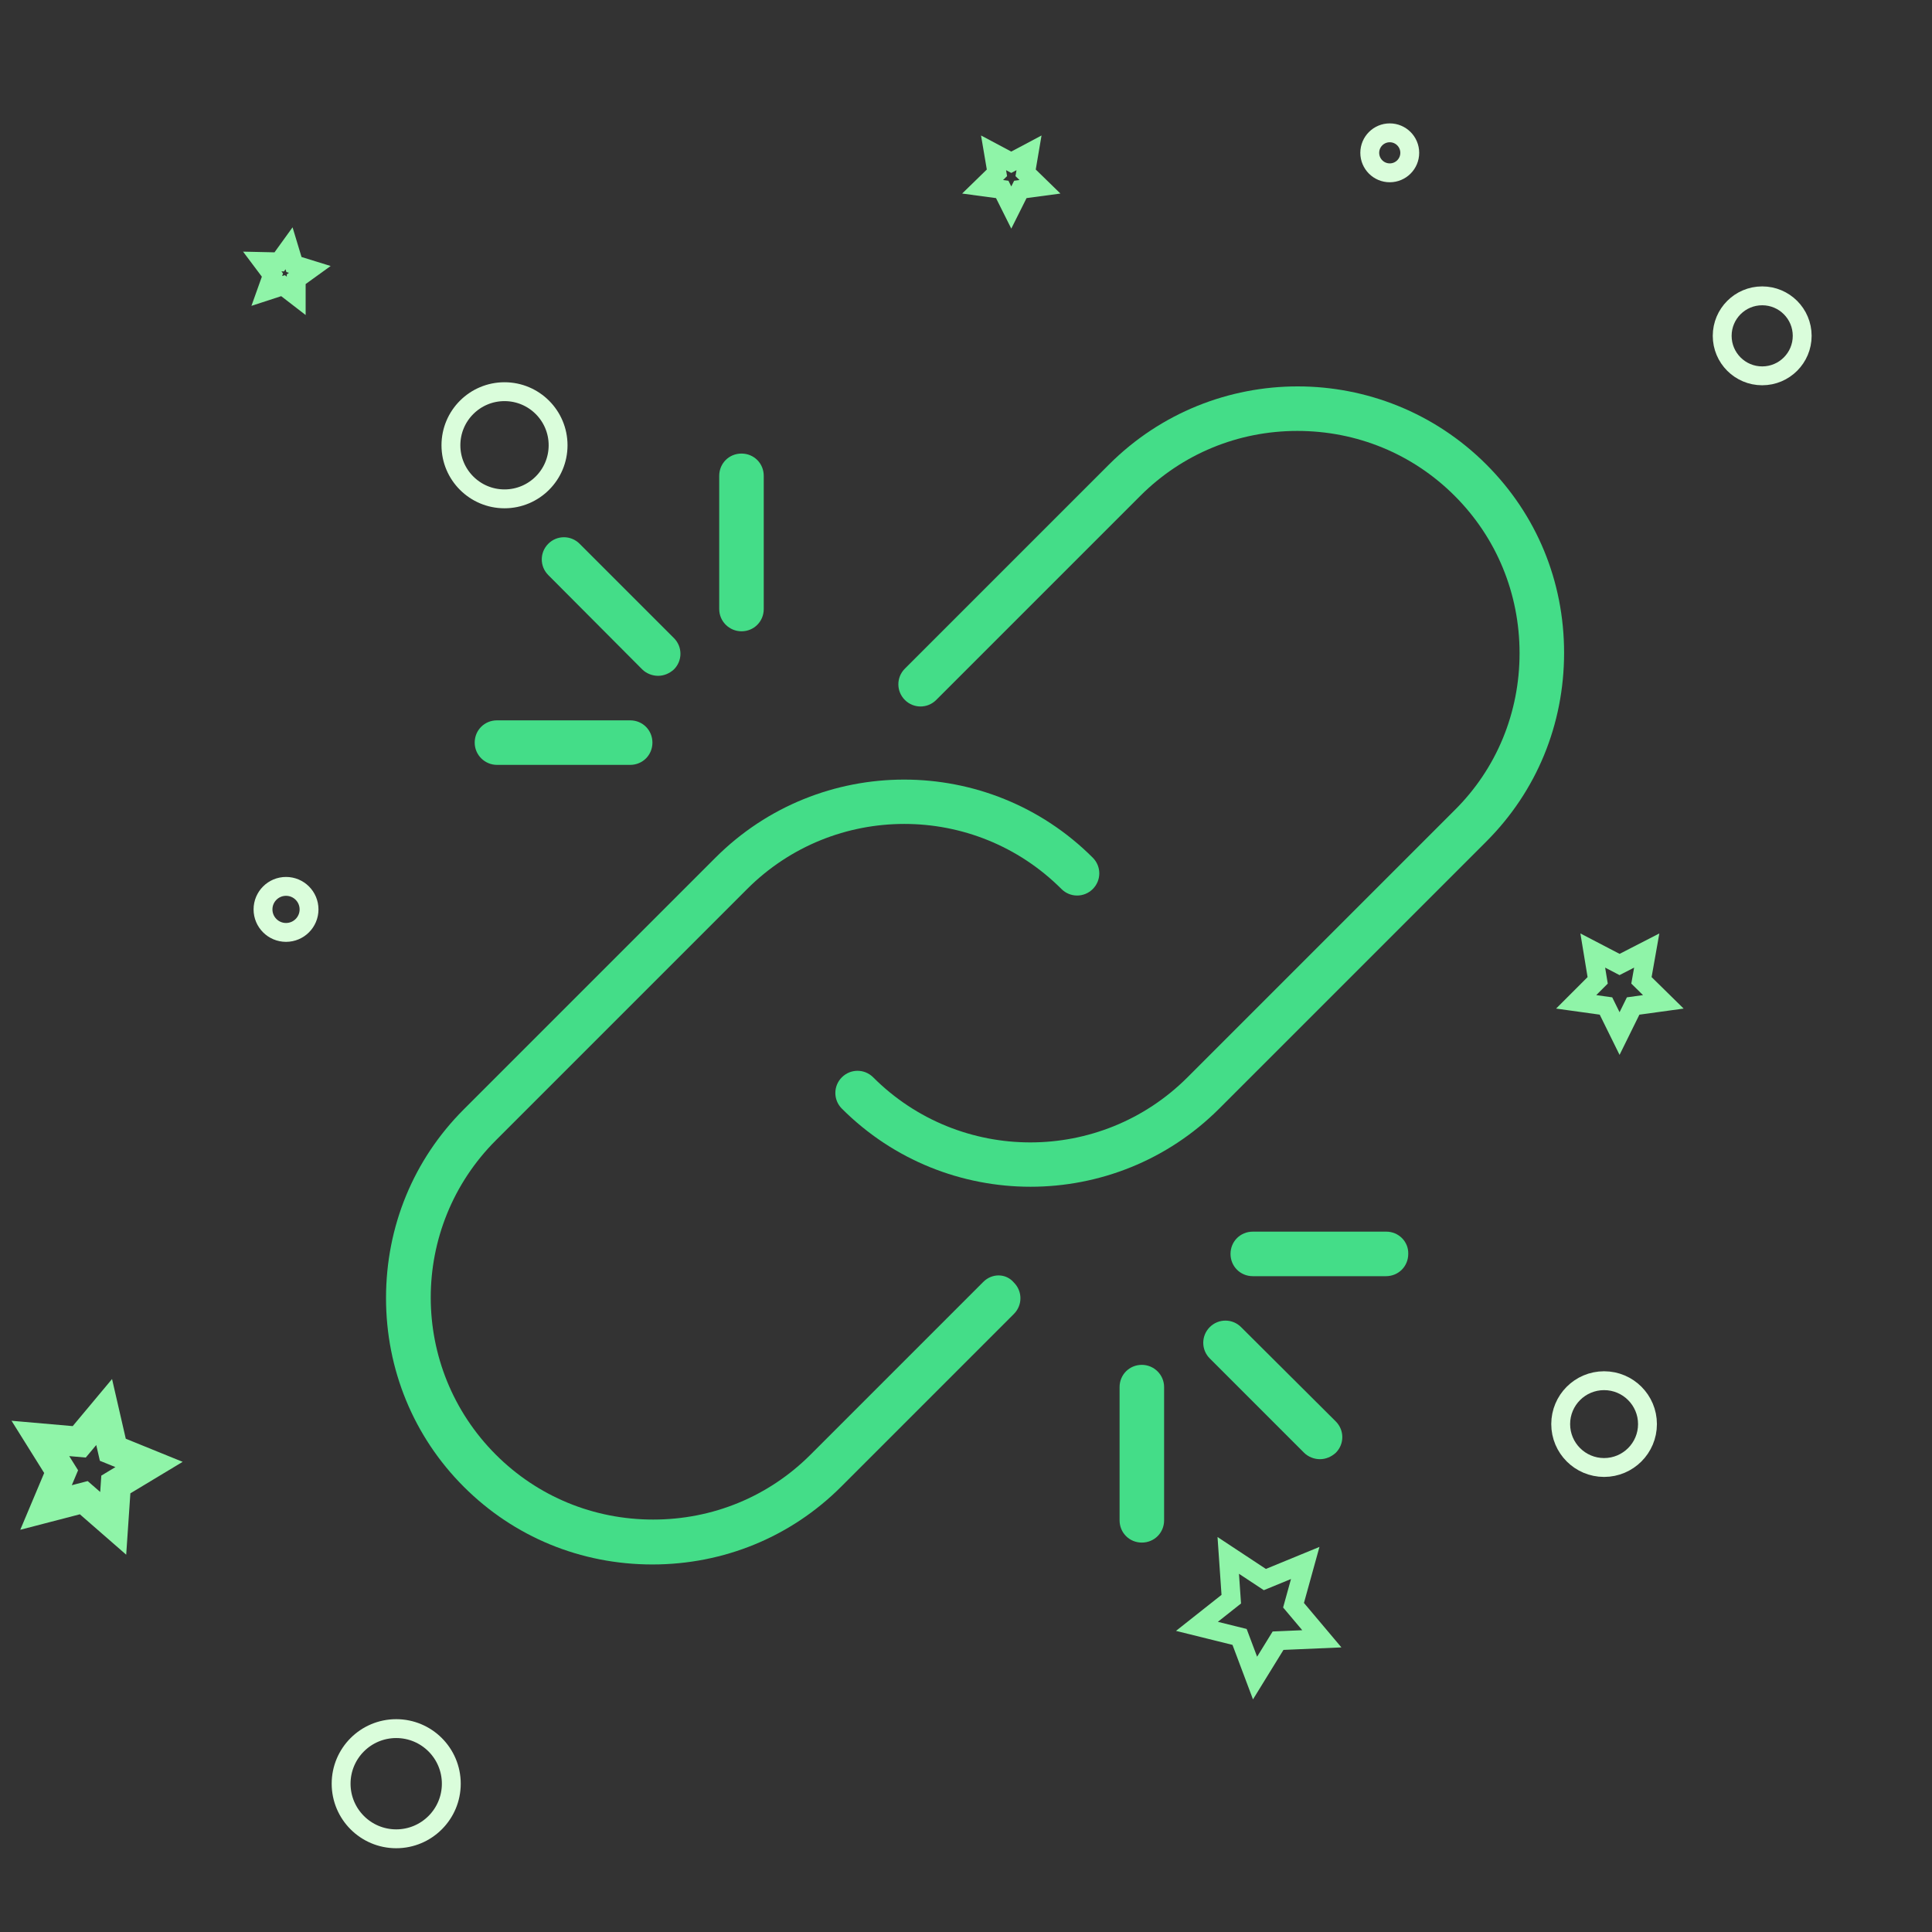 <?xml version="1.0" encoding="UTF-8"?>
<!-- Generator: Adobe Illustrator 22.1.0, SVG Export Plug-In . SVG Version: 6.00 Build 0)  -->
<svg version="1.1" id="Capa_1" xmlns="http://www.w3.org/2000/svg" xmlns:xlink="http://www.w3.org/1999/xlink" x="0px" y="0px" viewBox="0 0 512 512" style="enable-background:new 0 0 512 512;" xml:space="preserve">
<rect x="0" y="0" width="512" height="512" fill="#333333" stroke="none"/>
<style type="text/css">
	.st0{fill:none;stroke:#8FF4A8;stroke-width:8;stroke-miterlimit:10;}
	.st1{fill:none;stroke:#8FF4A8;stroke-width:5;stroke-miterlimit:10;}
	.st2{fill:none;stroke:#DAFDDB;stroke-width:5;stroke-miterlimit:10;}
	.st3{fill:#44DD88;}
</style>
<polygon class="st0" points="30,403.7 22.2,396.9 12.2,399.5 16.2,390 10.7,381.2 21,382.1 27.6,374.2 29.9,384.2 39.5,388.1   30.7,393.4 "/>
<polygon class="st1" points="350.3,434.3 338.7,434.8 332.6,444.7 328.5,433.8 317.2,431 326.3,423.8 325.5,412.2 335.2,418.6   345.9,414.2 342.8,425.4 "/>
<polygon class="st1" points="78.5,78.4 75,75.7 70.7,77.1 72.2,72.9 69.5,69.3 74,69.4 76.6,65.8 77.9,70.1 82.1,71.4 78.5,74 "/>
<polygon class="st1" points="268,55 265.6,50.2 260.4,49.5 264.2,45.8 263.3,40.5 268,43 272.7,40.5 271.8,45.8 275.6,49.5   270.4,50.2 "/>
<polygon class="st1" points="429.2,273.9 425.6,266.6 417.7,265.5 423.4,259.8 422.1,251.9 429.2,255.6 436.4,251.9 435,259.8   440.8,265.5 432.8,266.6 "/>
<circle class="st2" cx="105" cy="472.7" r="14.6"/>
<circle class="st2" cx="75.8" cy="241" r="6.1"/>
<circle class="st2" cx="133.7" cy="118" r="14.2"/>
<circle class="st2" cx="467" cy="89" r="10.6"/>
<circle class="st2" cx="368.3" cy="40.5" r="5.3"/>
<circle class="st2" cx="425.1" cy="377.4" r="11.5"/>
<g>
	<path class="st3" d="M393.9,123.1c-27.6-27.6-72.4-27.6-100,0l-54.1,54.1c-2.3,2.3-2.3,6,0,8.3s6,2.3,8.3,0l54.1-54.1   c11.1-11.1,25.9-17.2,41.6-17.2c15.8,0,30.6,6.1,41.7,17.2s17.2,25.9,17.2,41.7c0,15.8-6.1,30.6-17.2,41.6l-70.8,70.8   c-23,23-60.3,23-83.3,0c-2.3-2.3-6-2.3-8.3,0s-2.3,6,0,8.3c13.8,13.8,31.9,20.7,50,20.7s36.2-6.9,50-20.7l70.8-70.8   c13.3-13.3,20.6-31,20.6-50S407.2,136.4,393.9,123.1z"/>
	<path class="st3" d="M260.6,339.7l-45.8,45.8c-11.1,11.1-25.9,17.2-41.7,17.2s-30.6-6.1-41.7-17.2c-23-23-23-60.3,0-83.3l66.6-66.6   c23-23,60.3-23,83.3,0c2.3,2.3,6,2.3,8.3,0s2.3-6,0-8.3c-27.6-27.6-72.4-27.6-100,0L122.9,294c-13.3,13.3-20.6,31-20.6,50   c0,18.9,7.3,36.7,20.6,50s31,20.6,50,20.6c18.9,0,36.7-7.3,50-20.6l45.8-45.8c2.3-2.3,2.3-6,0-8.3   C266.6,337.4,262.9,337.4,260.6,339.7z"/>
	<path class="st3" d="M302.6,361.7c-3.3,0-5.9,2.6-5.9,5.9v35.3c0,3.3,2.6,5.9,5.9,5.9s5.9-2.6,5.9-5.9v-35.3   C308.5,364.3,305.8,361.7,302.6,361.7z"/>
	<path class="st3" d="M328.9,351.7c-2.3-2.3-6-2.3-8.3,0s-2.3,6,0,8.3l25,25c1.1,1.1,2.7,1.7,4.2,1.7s3-0.6,4.2-1.7   c2.3-2.3,2.3-6,0-8.3L328.9,351.7z"/>
	<path class="st3" d="M367.4,326.4H332c-3.3,0-5.9,2.6-5.9,5.9s2.6,5.9,5.9,5.9h35.3c3.3,0,5.9-2.6,5.9-5.9   C373.3,329,370.6,326.4,367.4,326.4z"/>
	<path class="st3" d="M196.5,167.3c3.3,0,5.9-2.6,5.9-5.9v-35.3c0-3.3-2.6-5.9-5.9-5.9c-3.3,0-5.9,2.6-5.9,5.9v35.3   C190.6,164.7,193.3,167.3,196.5,167.3z"/>
	<path class="st3" d="M170.2,177.4c1.1,1.1,2.7,1.7,4.2,1.7s3-0.6,4.2-1.7c2.3-2.3,2.3-6,0-8.3l-25-25c-2.3-2.3-6-2.3-8.3,0   s-2.3,6,0,8.3L170.2,177.4z"/>
	<path class="st3" d="M131.7,202.7H167c3.3,0,5.9-2.6,5.9-5.9c0-3.3-2.6-5.9-5.9-5.9h-35.3c-3.3,0-5.9,2.6-5.9,5.9   S128.5,202.7,131.7,202.7z"/>
</g>
</svg>